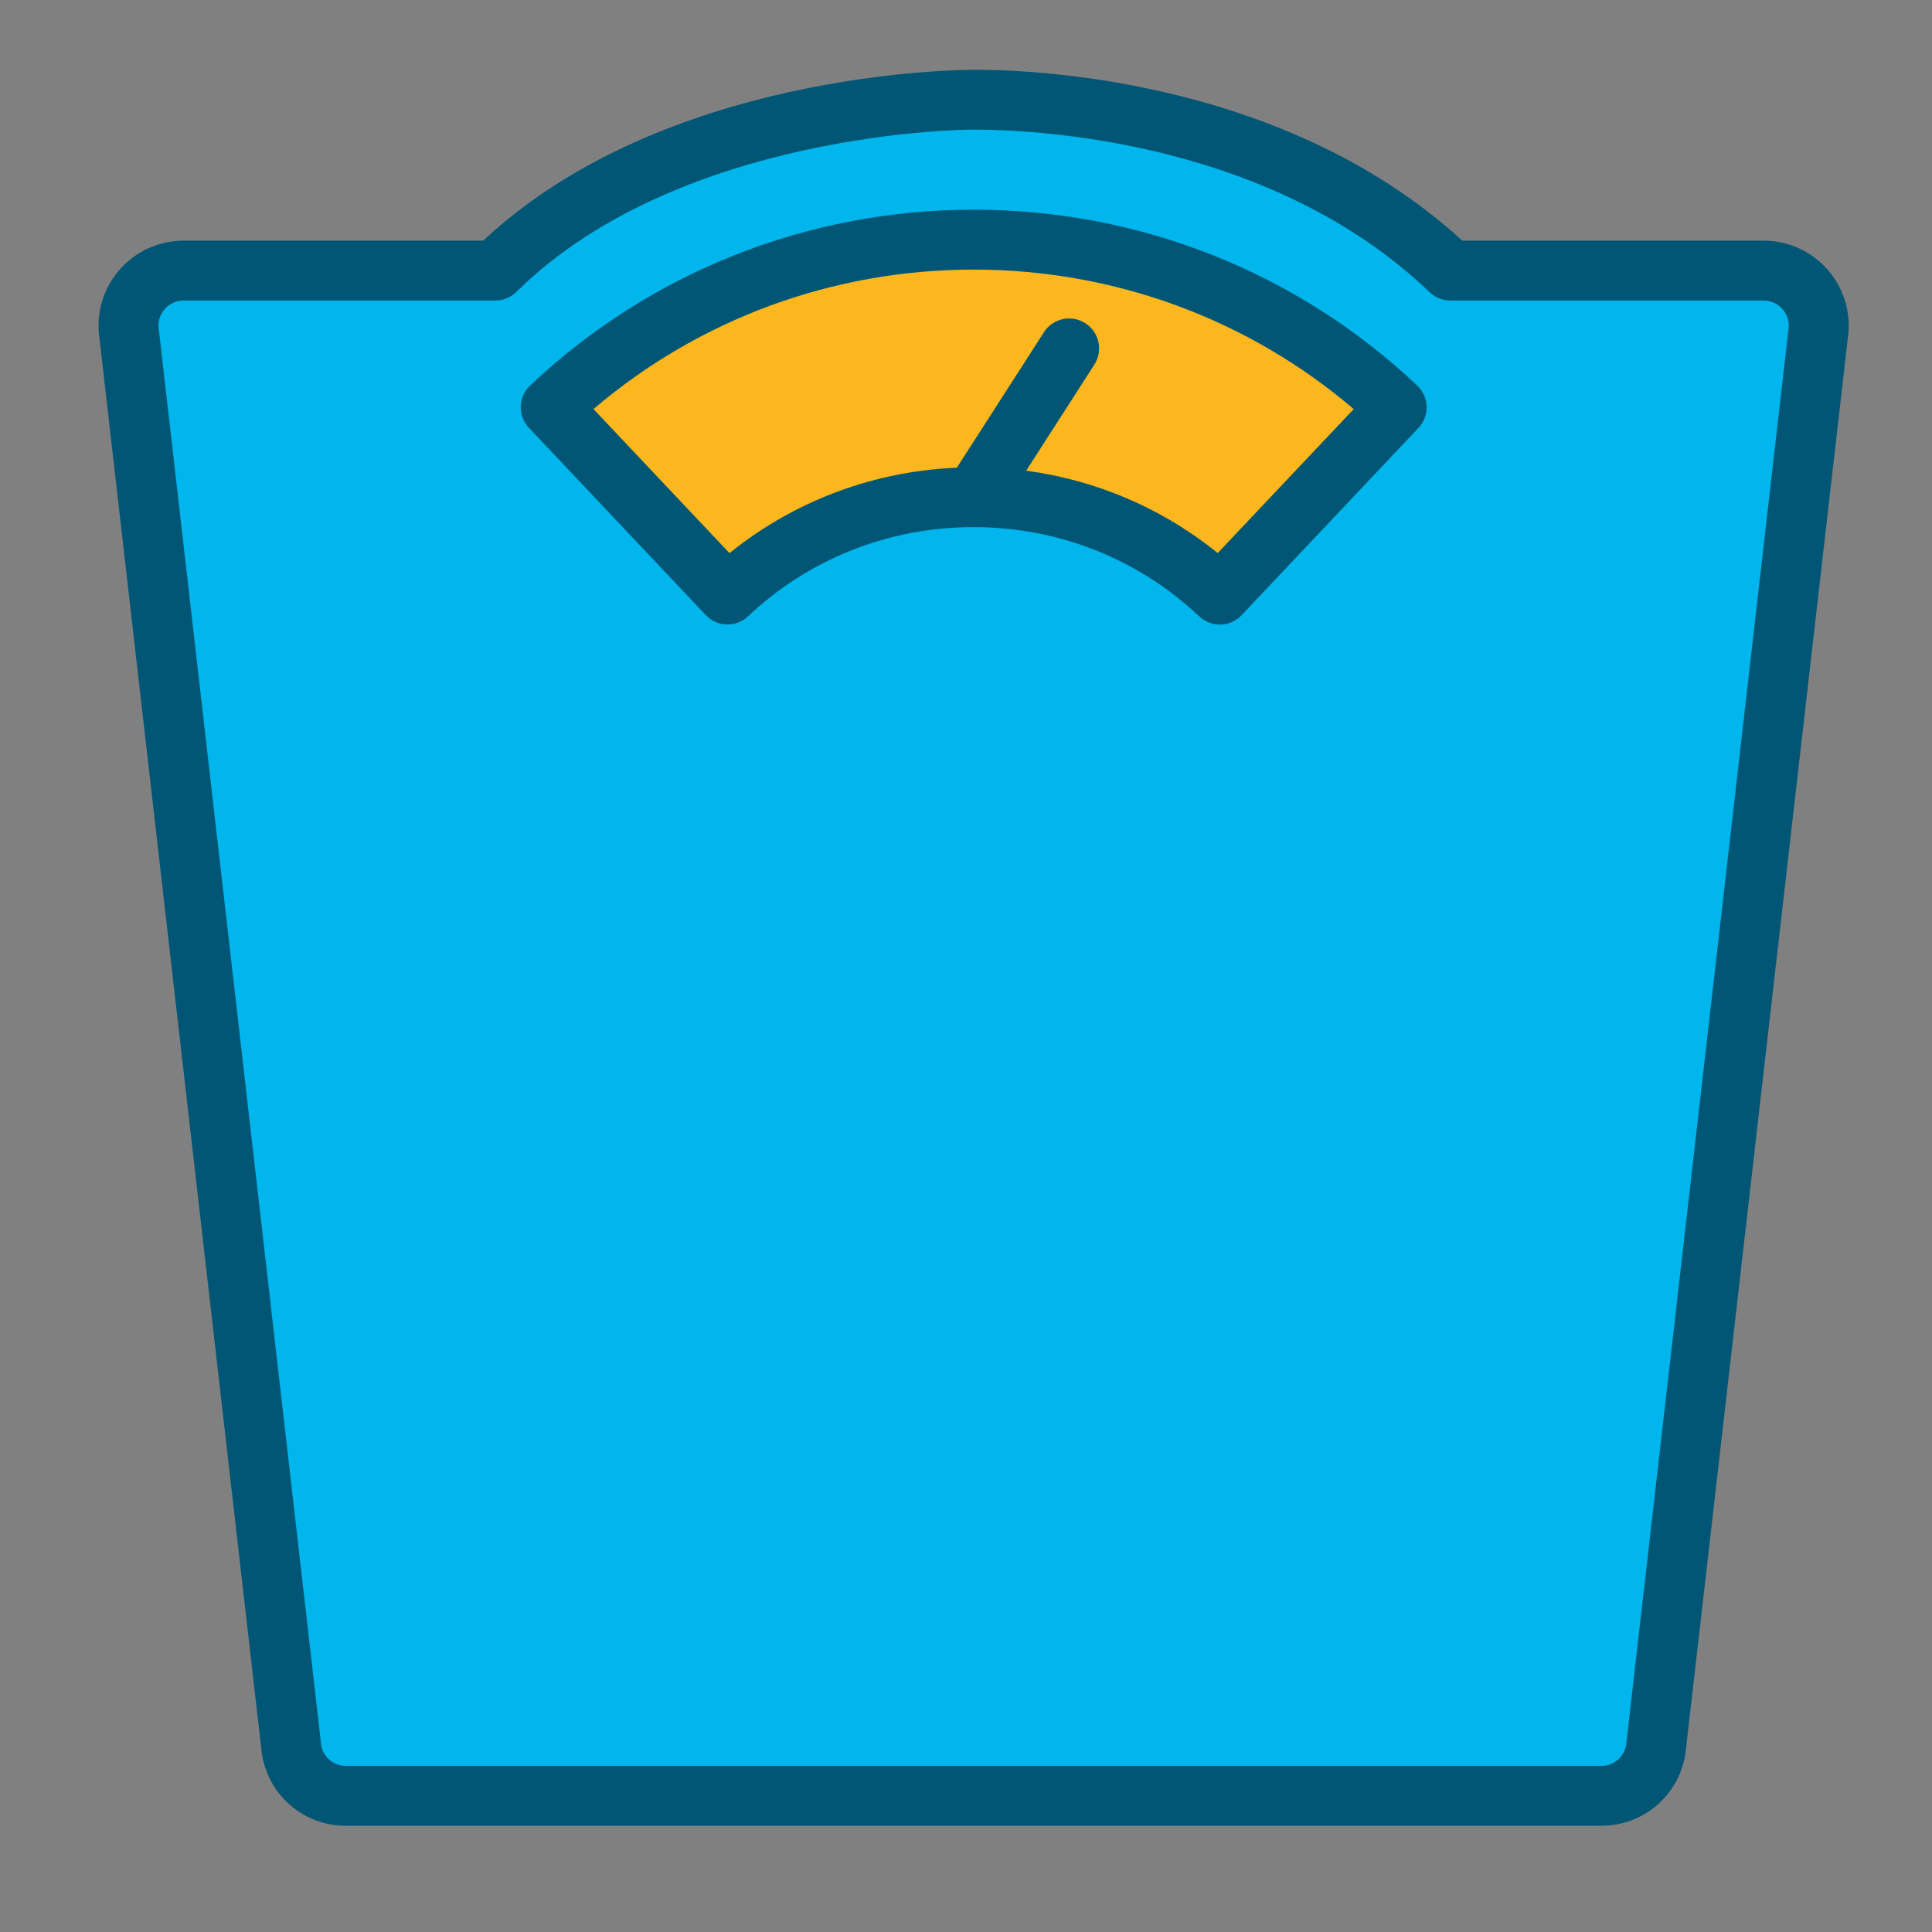 <svg width="80" height="80" viewBox="0 0 80 80" fill="none" xmlns="http://www.w3.org/2000/svg">
<rect x="0" y="0" width="80" height="80" fill="#808080" stroke="none"/>
<path d="M13.296 72.246C13.376 72.752 13.811 73.123 14.325 73.123H66.307C66.821 73.123 67.253 72.755 67.336 72.246L67.688 69.152H12.941L13.296 72.246Z" fill="white"/>
<path d="M40.314 74.363C39.629 74.363 39.074 73.808 39.074 73.123V32.163C39.074 31.477 39.629 30.923 40.314 30.923C41 30.923 41.554 31.477 41.554 32.163V73.123C41.554 73.808 41 74.363 40.314 74.363Z" fill="#005674"/>
<path d="M5.867 12.008C6.301 11.498 6.936 11.205 7.603 11.205H20.509C27.448 4.341 39.379 4.093 40.368 4.125C41.333 4.133 52.573 4.024 60.056 11.205H73.027C73.696 11.205 74.328 11.498 74.763 12.008C75.195 12.517 75.384 13.189 75.28 13.851L68.56 72.442C68.381 73.549 67.427 74.362 66.307 74.362H14.325C13.203 74.362 12.248 73.549 12.072 72.442L5.349 13.851C5.243 13.189 5.432 12.517 5.867 12.008Z" fill="#00B6ED"/>
<path d="M66.306 75.602H14.325C12.584 75.602 11.122 74.354 10.848 72.637C10.845 72.618 10.842 72.6 10.84 72.584L4.12 14.016C3.968 13.005 4.258 11.981 4.922 11.202C5.592 10.416 6.57 9.965 7.602 9.965H20.01C27.488 2.962 39.682 2.89 40.381 2.888H40.461C43.41 2.904 53.45 3.466 60.549 9.965H73.029C74.061 9.965 75.04 10.416 75.709 11.202C76.373 11.981 76.664 13.005 76.512 14.013L69.794 72.581C69.794 72.6 69.789 72.618 69.786 72.637C69.509 74.354 68.048 75.6 66.309 75.6L66.306 75.602ZM13.298 72.269C13.389 72.765 13.816 73.122 14.325 73.122H66.306C66.813 73.122 67.242 72.765 67.333 72.266L74.048 13.706C74.048 13.688 74.053 13.672 74.056 13.653C74.104 13.349 74.018 13.042 73.818 12.81C73.621 12.578 73.33 12.445 73.026 12.445H60.056C59.736 12.445 59.429 12.322 59.197 12.101C52.746 5.912 43.213 5.384 40.445 5.368H40.357C40.357 5.368 40.336 5.368 40.325 5.368C40.208 5.36 28.16 5.384 21.381 12.088C21.149 12.317 20.834 12.445 20.509 12.445H7.602C7.296 12.445 7.008 12.578 6.81 12.81C6.613 13.042 6.525 13.349 6.576 13.65C6.578 13.669 6.581 13.688 6.584 13.706L13.301 72.266L13.298 72.269Z" fill="#005674"/>
<path d="M50.505 24.619C47.754 22.019 44.132 20.587 40.313 20.587C36.495 20.587 32.876 22.019 30.122 24.619L22.799 16.864C27.54 12.387 33.759 9.923 40.313 9.923C46.868 9.923 53.09 12.389 57.831 16.867L50.505 24.622V24.619Z" fill="#FDB71E"/>
<path d="M50.506 25.859C50.189 25.859 49.885 25.739 49.655 25.52C47.133 23.139 43.818 21.827 40.314 21.827C36.81 21.827 33.495 23.139 30.975 25.52C30.477 25.989 29.693 25.968 29.223 25.469L21.901 17.715C21.431 17.216 21.453 16.432 21.951 15.963C26.922 11.269 33.445 8.683 40.317 8.683C47.189 8.683 53.711 11.269 58.685 15.965C58.925 16.192 59.063 16.504 59.074 16.832C59.085 17.16 58.962 17.48 58.735 17.72L51.41 25.475C51.183 25.715 50.871 25.853 50.543 25.864C50.533 25.864 50.519 25.864 50.509 25.864L50.506 25.859ZM40.314 19.347C44.034 19.347 47.578 20.6 50.423 22.901L56.055 16.939C51.677 13.205 46.133 11.163 40.314 11.163C34.495 11.163 28.954 13.205 24.575 16.939L30.207 22.904C33.053 20.605 36.597 19.352 40.314 19.352V19.347Z" fill="#005674"/>
<path d="M40.312 21.826C40.083 21.826 39.851 21.762 39.643 21.629C39.067 21.258 38.899 20.49 39.269 19.914L43.227 13.757C43.597 13.181 44.365 13.013 44.941 13.383C45.517 13.754 45.685 14.522 45.315 15.098L41.357 21.256C41.12 21.623 40.72 21.826 40.312 21.826Z" fill="#005674"/>
</svg>
